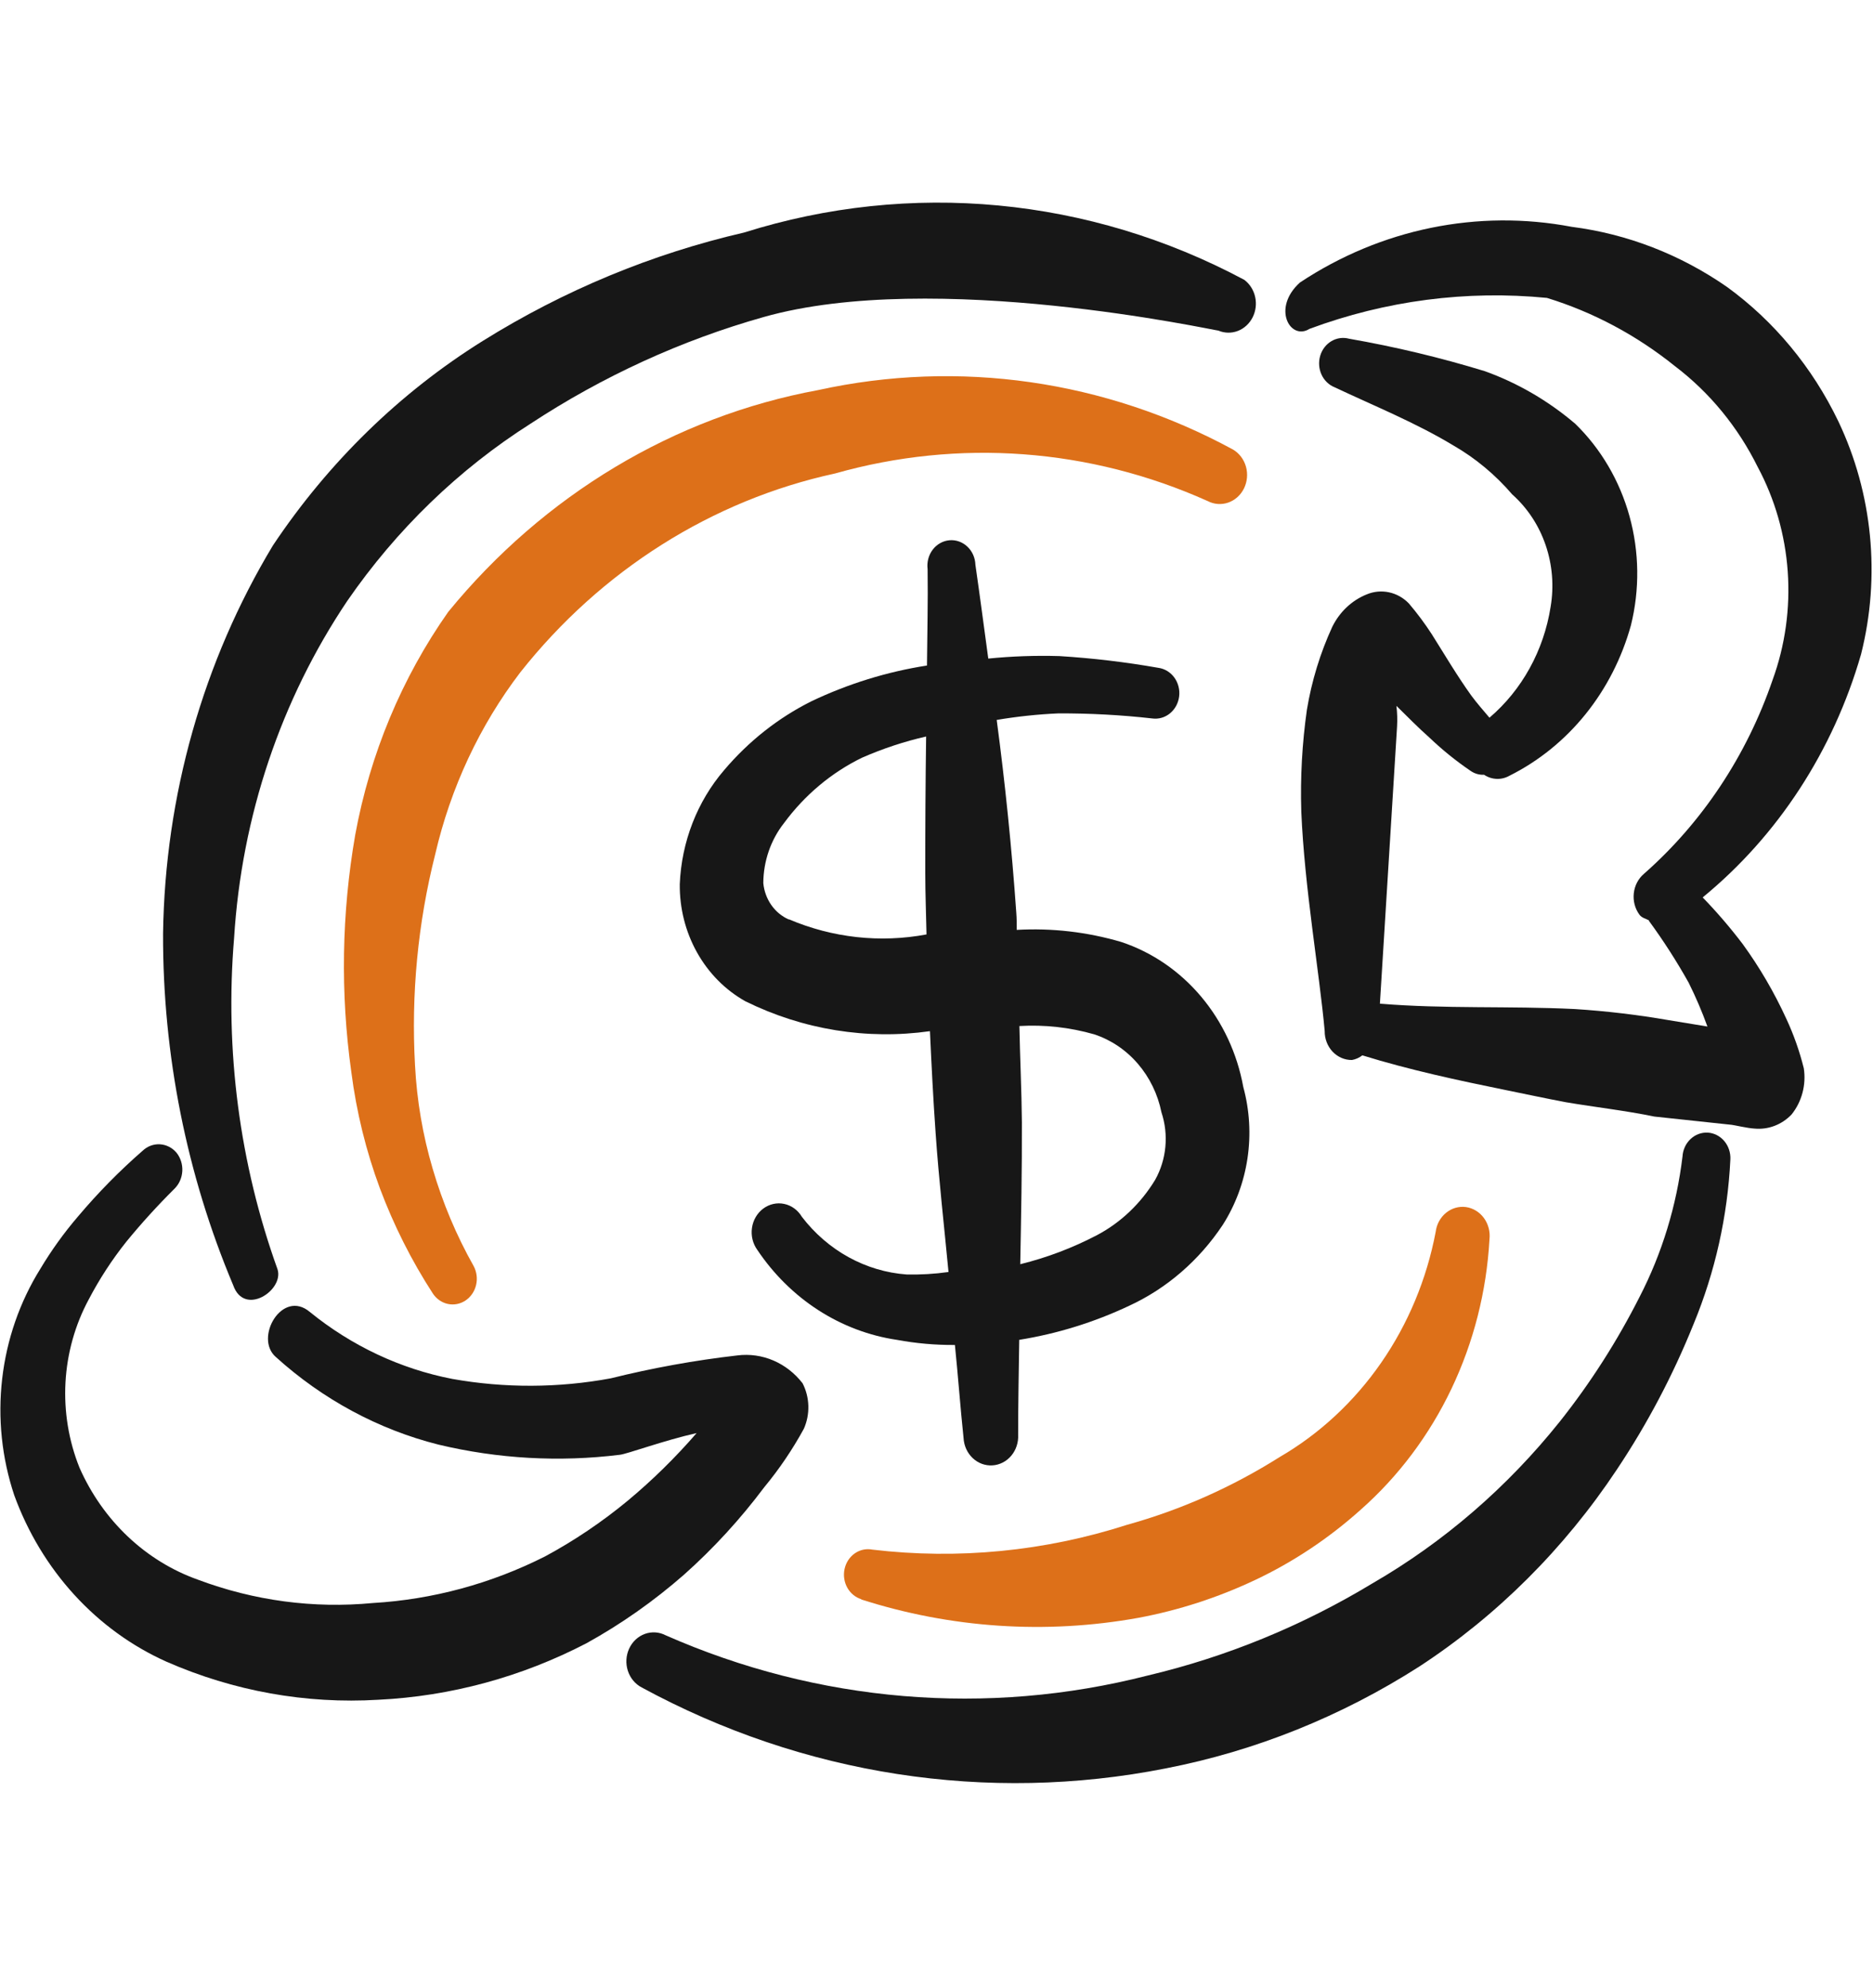 <svg width="132" height="140" viewBox="0 0 132 140" fill="none" xmlns="http://www.w3.org/2000/svg">
<g clip-path="url(#clip0)">
<path fill-rule="evenodd" clip-rule="evenodd" d="M56.514 85.709C56.376 85.476 56.194 85.275 55.98 85.118C55.766 84.962 55.525 84.853 55.27 84.799C55.015 84.744 54.753 84.745 54.498 84.802C54.244 84.858 54.003 84.969 53.791 85.127C53.578 85.285 53.398 85.488 53.261 85.722C53.124 85.956 53.033 86.218 52.995 86.49C52.956 86.763 52.969 87.041 53.035 87.308C53.101 87.575 53.217 87.825 53.376 88.043C54.522 89.751 55.984 91.194 57.674 92.283C59.364 93.371 61.245 94.082 63.202 94.372C64.554 94.622 65.925 94.743 67.297 94.733C67.522 96.915 67.676 99.108 67.907 101.29C67.936 101.831 68.167 102.338 68.548 102.7C68.929 103.061 69.43 103.246 69.94 103.215C70.451 103.184 70.928 102.939 71.268 102.535C71.608 102.13 71.783 101.598 71.754 101.057C71.754 98.828 71.798 96.6 71.831 94.372C74.502 93.944 77.106 93.138 79.575 91.974C82.223 90.754 84.504 88.784 86.17 86.281C87.069 84.873 87.665 83.273 87.916 81.593C88.167 79.914 88.066 78.196 87.621 76.562C87.19 74.194 86.163 71.994 84.648 70.195C83.134 68.397 81.189 67.067 79.019 66.348C76.624 65.644 74.137 65.356 71.655 65.497C71.655 65.094 71.655 64.68 71.622 64.278C71.303 59.74 70.843 55.215 70.243 50.709C71.678 50.467 73.126 50.313 74.579 50.248C76.791 50.238 79.002 50.357 81.201 50.604C81.422 50.635 81.646 50.619 81.861 50.558C82.075 50.497 82.277 50.391 82.453 50.247C82.629 50.103 82.777 49.924 82.888 49.72C82.999 49.515 83.071 49.289 83.1 49.055C83.129 48.821 83.114 48.584 83.056 48.356C82.999 48.128 82.899 47.914 82.764 47.727C82.628 47.54 82.46 47.383 82.267 47.265C82.074 47.147 81.862 47.071 81.641 47.04C79.33 46.633 77 46.357 74.661 46.212C72.989 46.163 71.315 46.221 69.649 46.387C69.347 44.182 69.061 41.983 68.742 39.783C68.734 39.54 68.68 39.3 68.583 39.08C68.485 38.859 68.346 38.662 68.175 38.501C68.003 38.339 67.802 38.216 67.584 38.139C67.366 38.062 67.136 38.033 66.907 38.054C66.679 38.074 66.456 38.144 66.254 38.259C66.051 38.373 65.873 38.531 65.729 38.721C65.586 38.911 65.48 39.13 65.419 39.365C65.358 39.6 65.342 39.845 65.373 40.087C65.406 42.356 65.346 44.613 65.329 46.877C62.508 47.315 59.757 48.167 57.157 49.408C54.831 50.574 52.748 52.22 51.029 54.25C49.137 56.454 48.032 59.292 47.907 62.271C47.888 63.965 48.309 65.632 49.124 67.088C49.94 68.545 51.118 69.734 52.529 70.525C56.589 72.527 61.102 73.257 65.538 72.631C65.648 75.034 65.769 77.432 65.939 79.829C66.165 83.096 66.538 86.339 66.846 89.594C65.868 89.733 64.881 89.791 63.895 89.769C62.468 89.665 61.077 89.251 59.807 88.552C58.538 87.854 57.417 86.886 56.514 85.709ZM55.596 64.767C55.105 64.553 54.678 64.201 54.36 63.749C54.043 63.297 53.847 62.762 53.794 62.201C53.803 60.654 54.32 59.158 55.255 57.972C56.715 55.994 58.6 54.416 60.751 53.369C62.212 52.729 63.724 52.229 65.269 51.876C65.225 55.076 65.205 58.283 65.208 61.495C65.208 62.936 65.269 64.377 65.296 65.817C62.032 66.429 58.672 66.059 55.596 64.75V64.767ZM71.842 72.269C73.617 72.165 75.396 72.362 77.112 72.853C78.292 73.24 79.353 73.954 80.186 74.921C81.02 75.888 81.596 77.072 81.855 78.353C82.113 79.131 82.206 79.96 82.129 80.78C82.052 81.6 81.807 82.393 81.41 83.102C80.392 84.78 78.964 86.133 77.277 87.016C75.564 87.907 73.761 88.588 71.902 89.046C71.963 85.709 72.029 82.373 72.018 79.03C71.996 76.755 71.886 74.515 71.842 72.269Z" fill="#171717"/>
<path fill-rule="evenodd" clip-rule="evenodd" d="M60.663 112.648C67 114.682 73.695 115.13 80.223 113.954C83.063 113.424 85.832 112.527 88.467 111.282C91.151 110.014 93.653 108.348 95.897 106.336C98.556 103.989 100.733 101.089 102.294 97.814C103.854 94.539 104.766 90.959 104.971 87.296C105.032 86.763 104.893 86.226 104.585 85.8C104.276 85.375 103.823 85.095 103.322 85.021C102.819 84.951 102.311 85.097 101.909 85.425C101.507 85.753 101.244 86.237 101.179 86.771C100.546 90.104 99.234 93.25 97.335 95.989C95.436 98.728 92.997 100.993 90.187 102.626C86.834 104.742 83.217 106.349 79.442 107.397C73.628 109.269 67.515 109.864 61.477 109.148C61.047 109.064 60.604 109.159 60.239 109.414C59.875 109.669 59.617 110.063 59.52 110.515C59.423 110.966 59.494 111.44 59.718 111.838C59.942 112.235 60.303 112.525 60.724 112.648H60.663Z" fill="#DD7019"/>
<path fill-rule="evenodd" clip-rule="evenodd" d="M120.36 79.777C119.913 79.751 119.474 79.914 119.14 80.23C118.805 80.545 118.602 80.988 118.574 81.463C118.157 84.928 117.132 88.28 115.551 91.344C113.966 94.476 112.078 97.424 109.918 100.141C106.218 104.763 101.746 108.621 96.728 111.522C91.777 114.516 86.433 116.706 80.872 118.02C69.556 120.911 57.669 119.919 46.918 115.185C46.46 114.946 45.931 114.91 45.447 115.085C44.964 115.26 44.566 115.632 44.341 116.118C44.116 116.605 44.082 117.166 44.247 117.68C44.412 118.193 44.762 118.615 45.22 118.854C56.599 125.035 69.586 127.041 82.152 124.559C88.469 123.332 94.524 120.901 100.025 117.384C105.507 113.804 110.247 109.078 113.957 103.495C116.095 100.293 117.906 96.86 119.359 93.252C120.876 89.588 121.753 85.663 121.948 81.667C121.972 81.193 121.819 80.728 121.521 80.374C121.223 80.02 120.806 79.805 120.36 79.777Z" fill="#171717"/>
<path fill-rule="evenodd" clip-rule="evenodd" d="M36.674 47.349C42.37 40.163 50.186 35.23 58.855 33.349C67.567 30.883 76.804 31.566 85.109 35.292C85.561 35.528 86.081 35.566 86.56 35.4C87.038 35.234 87.437 34.876 87.67 34.403C87.903 33.929 87.952 33.377 87.808 32.865C87.663 32.354 87.335 31.922 86.895 31.663C77.884 26.776 67.572 25.298 57.663 27.475C47.536 29.341 38.327 34.858 31.59 43.097C28.318 47.742 26.076 53.112 25.034 58.806C24.075 64.319 23.982 69.962 24.759 75.507C25.119 78.316 25.796 81.07 26.776 83.708C27.751 86.307 28.997 88.783 30.491 91.088C30.739 91.475 31.118 91.744 31.55 91.841C31.981 91.937 32.431 91.852 32.805 91.603C33.178 91.355 33.446 90.962 33.553 90.508C33.66 90.054 33.596 89.574 33.376 89.168C32.161 87.013 31.193 84.713 30.491 82.314C29.794 79.954 29.377 77.51 29.249 75.04C28.968 70.035 29.448 65.014 30.672 60.171C31.759 55.48 33.808 51.102 36.674 47.349Z" fill="#DD7019"/>
<path fill-rule="evenodd" clip-rule="evenodd" d="M19.444 95.585C22.748 98.573 26.674 100.686 30.897 101.751C35.092 102.754 39.415 102.996 43.686 102.468C44.186 102.416 46.802 101.453 49.094 100.94C47.599 102.666 45.975 104.26 44.236 105.706C42.418 107.207 40.469 108.519 38.416 109.626C34.608 111.548 30.485 112.663 26.275 112.91C22.102 113.309 17.898 112.748 13.948 111.265C12.127 110.619 10.449 109.587 9.015 108.233C7.581 106.878 6.421 105.229 5.605 103.384C4.843 101.491 4.504 99.436 4.615 97.38C4.727 95.325 5.286 93.324 6.248 91.537C7.007 90.086 7.898 88.719 8.908 87.453C9.977 86.15 11.109 84.906 12.299 83.726C12.626 83.403 12.822 82.959 12.848 82.486C12.873 82.014 12.726 81.549 12.437 81.188C12.136 80.836 11.717 80.624 11.27 80.599C10.823 80.573 10.385 80.737 10.051 81.054C8.423 82.472 6.9 84.02 5.495 85.686C4.512 86.831 3.624 88.065 2.841 89.373C1.392 91.698 0.472 94.35 0.153 97.117C-0.166 99.885 0.126 102.693 1.005 105.321C1.96 107.938 3.401 110.324 5.244 112.338C7.086 114.351 9.291 115.95 11.727 117.04C16.454 119.114 21.559 120.031 26.665 119.723C31.758 119.476 36.748 118.122 41.328 115.745C43.773 114.395 46.077 112.776 48.204 110.915C50.278 109.068 52.173 107.004 53.859 104.755C54.914 103.482 55.849 102.103 56.651 100.637C56.875 100.133 56.983 99.581 56.968 99.024C56.953 98.468 56.814 97.923 56.563 97.434C56.016 96.725 55.309 96.173 54.508 95.829C53.707 95.486 52.837 95.362 51.979 95.468C48.972 95.813 45.988 96.352 43.043 97.084C39.349 97.767 35.573 97.781 31.875 97.125C28.226 96.418 24.787 94.803 21.84 92.412C19.894 90.761 17.883 94.243 19.444 95.585ZM131.158 46.083C132.545 40.589 131.973 34.744 129.553 29.668C127.727 25.874 125.034 22.625 121.722 20.218C118.428 17.927 114.679 16.476 110.769 15.977C104.147 14.72 97.322 16.117 91.615 19.898C89.604 21.706 90.934 24.016 92.286 23.164C97.653 21.172 103.36 20.428 109.021 20.983C112.286 21.986 115.348 23.62 118.056 25.801C120.488 27.648 122.479 30.073 123.871 32.883C125.084 35.144 125.808 37.663 125.991 40.258C126.173 42.853 125.81 45.459 124.926 47.886C123.099 53.217 119.967 57.934 115.852 61.553C115.456 61.891 115.201 62.381 115.142 62.916C115.082 63.452 115.223 63.991 115.533 64.418C115.704 64.657 115.979 64.698 116.209 64.826V64.861C117.226 66.248 118.16 67.702 119.007 69.213C119.506 70.214 119.948 71.246 120.331 72.304L117.633 71.861C115.432 71.478 113.214 71.215 110.988 71.073C106.372 70.846 101.832 71.073 97.249 70.694L98.458 51.176C98.486 50.689 98.471 50.201 98.414 49.718C99.194 50.482 99.925 51.234 100.75 51.963C101.652 52.823 102.619 53.603 103.64 54.297C103.922 54.493 104.255 54.589 104.591 54.571C104.858 54.75 105.166 54.85 105.482 54.861C105.797 54.873 106.11 54.794 106.388 54.635C108.438 53.611 110.261 52.138 111.735 50.312C113.209 48.486 114.301 46.349 114.94 44.042C115.566 41.521 115.532 38.867 114.84 36.365C114.149 33.864 112.826 31.611 111.016 29.849C109.113 28.229 106.957 26.975 104.646 26.145C101.502 25.184 98.307 24.42 95.078 23.858C94.658 23.744 94.212 23.805 93.834 24.028C93.454 24.252 93.171 24.622 93.041 25.061C92.912 25.5 92.946 25.976 93.136 26.389C93.327 26.802 93.66 27.122 94.067 27.282C96.864 28.601 99.749 29.762 102.409 31.366C103.971 32.262 105.38 33.432 106.575 34.825C107.644 35.775 108.457 37.008 108.931 38.4C109.406 39.791 109.526 41.291 109.279 42.747C108.795 45.822 107.261 48.6 104.97 50.552C104.542 50.044 104.102 49.548 103.695 49C102.69 47.6 101.816 46.118 100.898 44.66C100.408 43.906 99.872 43.187 99.293 42.508C98.909 42.108 98.423 41.834 97.896 41.721C97.368 41.607 96.821 41.657 96.32 41.866C95.273 42.286 94.409 43.1 93.891 44.153C93.042 45.999 92.441 47.963 92.105 49.986C91.766 52.362 91.634 54.765 91.709 57.167C91.934 62.528 92.989 68.513 93.358 72.625C93.355 72.894 93.403 73.16 93.498 73.409C93.594 73.658 93.736 73.884 93.915 74.074C94.094 74.263 94.307 74.413 94.542 74.514C94.777 74.615 95.028 74.665 95.281 74.661C95.546 74.614 95.796 74.502 96.012 74.334C99.31 75.355 102.706 76.084 106.141 76.784C107.559 77.07 108.933 77.368 110.356 77.636C112.417 77.986 114.528 78.219 116.589 78.645L122.041 79.228C122.134 79.228 123.184 79.473 123.645 79.491C124.122 79.537 124.602 79.473 125.053 79.303C125.504 79.133 125.914 78.861 126.256 78.505C126.615 78.062 126.878 77.541 127.028 76.979C127.178 76.417 127.211 75.827 127.124 75.25C126.824 74.042 126.41 72.869 125.888 71.75C125.036 69.894 124.009 68.135 122.821 66.5C121.943 65.343 121 64.245 119.996 63.21C125.298 58.866 129.198 52.881 131.158 46.083Z" fill="#171717"/>
<path fill-rule="evenodd" clip-rule="evenodd" d="M87.692 19.711C76.767 13.878 64.159 12.687 52.436 16.38C45.955 17.874 39.738 20.451 34.019 24.016C28.186 27.652 23.147 32.561 19.235 38.418C14.311 46.587 11.63 56.051 11.492 65.748C11.465 74.288 13.152 82.737 16.438 90.533C17.218 92.75 20.032 90.877 19.559 89.402C16.884 81.971 15.837 73.992 16.498 66.068C17.026 57.522 19.788 49.3 24.473 42.327C27.945 37.297 32.331 33.057 37.371 29.855C42.476 26.501 48.019 23.966 53.821 22.33C65.829 18.935 85.57 23.275 85.867 23.287C86.306 23.472 86.794 23.48 87.238 23.309C87.682 23.138 88.051 22.8 88.276 22.359C88.501 21.918 88.566 21.405 88.458 20.917C88.35 20.429 88.078 20 87.692 19.711Z" fill="#171717"/>
</g>
<defs>
<clipPath id="clip0">
<rect width="131.901" height="140" fill="white"/>
</clipPath>
</defs>
</svg>
